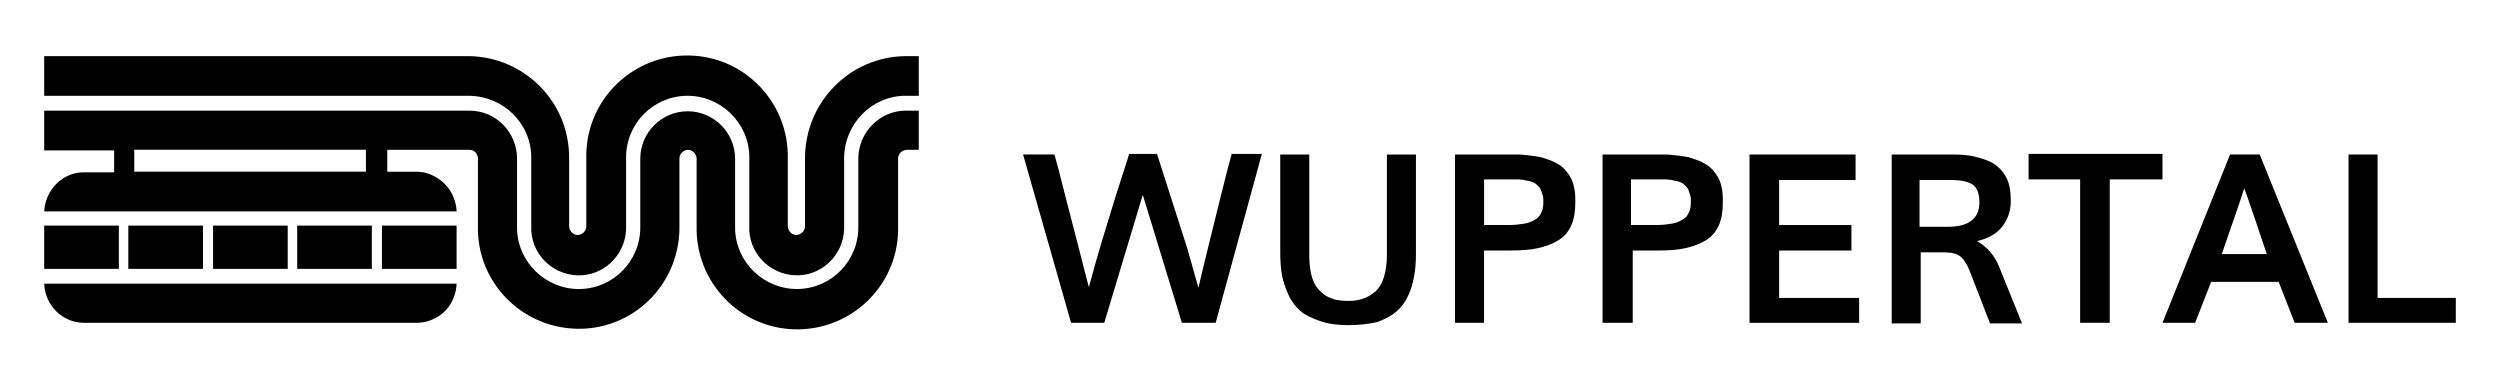 <?xml version="1.0" encoding="UTF-8"?>
<svg width="799px" height="123px" xmlns="http://www.w3.org/2000/svg" id="Ebene_1" viewBox="0 0 1000 154">
  <defs>
    <style>.cls-1{isolation:isolate;}</style>
  </defs>
  <path id="Wupperwurm_Corn" d="m182.52,113.51H17.5v.24c.47,8.54,7.35,15.41,15.89,15.41h133.49c2.13,0,4.27-.47,6.16-1.42,5.69-2.37,9.25-8.06,9.48-14.23m-29.87-5.93h29.87v-17.31h-29.87v17.31Zm-33.91,0h29.87v-17.31h-29.87v17.31Zm-33.67,0h29.87v-17.31h-29.87v17.31Zm-33.91,0h29.87v-17.31h-29.87v17.31Zm-3.79-17.31h-29.87v17.31h29.87v-17.31h0Zm314.87-51.93h5.22v-15.89h-5.22c-22.52.24-40.31,18.49-40.31,41.02v13.51h0v13.51c0,1.9-1.42,3.32-3.32,3.56-1.9,0-3.32-1.42-3.56-3.32h0v-13.75h0v-13.51c.47-22.29-17.07-40.78-39.36-41.26-22.29-.47-40.78,17.07-41.26,39.36v15.41h0v13.51c0,1.9-1.42,3.32-3.32,3.56-1.9,0-3.32-1.42-3.56-3.32h0v-13.75h0v-13.51c.24-22.52-17.78-40.78-40.31-41.02H17.5v15.89h170.24c13.75.24,24.9,11.38,24.66,25.13v13.51h0v13.51c-.47,10.43,7.82,19.21,18.26,19.68,10.43.47,19.21-7.82,19.68-18.26v-28.45c-.24-13.75,10.67-24.9,24.18-25.13,13.51-.24,24.9,10.67,25.13,24.18v14.46h0v13.51c-.47,10.43,7.82,19.21,18.26,19.68,10.43.47,19.21-7.82,19.68-18.26v-28.45c0-13.75,10.91-25.13,24.66-25.13h0Zm-216,21.58v8.77H53.54v-8.77h92.71Zm221.22,0v-15.65h-5.22c-10.43,0-18.97,8.77-18.97,19.21h0v27.03c.24,13.75-10.67,24.9-24.18,25.13-13.51.24-24.9-10.67-25.13-24.18v-14.46h0v-13.51c0-10.43-8.54-18.97-18.97-18.97s-18.97,8.54-18.97,18.97v27.03c.24,13.75-10.67,24.9-24.18,25.13-13.51.24-24.9-10.67-25.13-24.18v-14.46h0v-13.51c0-10.43-8.3-19.21-18.97-19.21H17.5v15.89h27.98v8.77h-12.57c-8.3.24-14.94,7.11-15.41,15.65h165.02c-.24-6.4-4.03-11.86-9.72-14.46-1.9-.95-4.03-1.42-6.16-1.42h-11.86v-8.77h32.96c1.9,0,3.32,1.66,3.32,3.56v13.51h0v13.51c-.47,22.29,17.31,40.54,39.6,41.02,22.29.47,40.54-17.31,41.02-39.6v-14.94h0v-13.51h0c0-1.9,1.42-3.32,3.32-3.56,1.9,0,3.32,1.42,3.56,3.32h0v13.75h0v13.51c-.47,22.29,17.07,40.78,39.36,41.26,22.29.47,40.78-17.07,41.26-39.36v-15.41h0v-13.51c0-1.9,1.42-3.32,3.32-3.56h4.98Z"></path>
  <g class="cls-1">
    <path d="m428.4,129.16l-19.21-67.34h12.57c.95,3.32,2.37,8.77,4.27,16.36,1.9,7.59,3.79,14.46,5.22,20.15,1.42,5.69,2.85,11.14,4.27,16.6,1.42-5.45,3.08-11.14,4.74-16.83s3.79-12.33,6.16-20.15c2.37-7.59,4.27-13.04,5.22-16.36h11.14l12.09,37.7,4.5,15.89c1.19-5.45,2.61-10.91,4.03-16.83,1.42-5.69,3.08-12.57,4.98-20.15s3.32-13.28,4.27-16.6h12.09l-18.49,67.57h-13.51l-15.65-51.21-15.41,51.21h-13.28Z"></path>
    <path d="m539.36,130.11c-4.27,0-8.06-.47-11.38-1.66s-5.93-2.37-7.82-4.03-3.56-3.79-4.74-6.4c-1.19-2.61-2.13-5.22-2.61-7.82-.47-2.61-.71-5.69-.71-9.01v-39.36h11.62v40.31c0,2.85.24,5.22.71,7.35s1.19,3.79,2.13,5.22c.95,1.42,2.13,2.37,3.32,3.32,1.42.95,2.85,1.42,4.27,1.9,1.42.24,3.08.47,4.98.47,2.37,0,4.5-.24,6.16-.95,1.9-.47,3.32-1.66,4.98-2.85,1.42-1.42,2.61-3.32,3.32-5.69.71-2.37,1.19-5.45,1.19-8.77v-40.31h11.62v39.83c0,3.32-.24,6.16-.71,8.77-.47,2.61-1.19,5.22-2.37,7.82s-2.85,4.74-4.74,6.4-4.5,3.08-7.82,4.27c-3.32.71-7.11,1.19-11.38,1.19Z"></path>
    <path d="m582.04,129.16V61.83h25.13c1.66,0,3.32.24,5.45.47,1.9.24,3.56.47,4.98.95,1.42.47,2.85.95,4.27,1.66,1.42.71,2.61,1.42,3.56,2.37s1.9,2.13,2.61,3.32,1.42,2.85,1.66,4.5c.47,1.66.47,3.79.47,5.93,0,3.56-.47,6.64-1.66,9.25s-2.85,4.5-5.22,5.93-4.98,2.37-8.06,3.08c-3.08.71-6.88.95-10.91.95h-10.67v28.93h-11.62Zm11.62-39.12h9.96c2.13,0,4.27-.24,5.69-.47,1.66-.24,3.08-.71,4.27-1.42,1.42-.71,2.37-1.66,2.85-2.85.71-1.19.95-2.61.95-4.5,0-.95,0-1.9-.24-2.61-.24-.71-.47-1.42-.71-2.13s-.71-1.19-1.19-1.66-.95-.95-1.42-1.19c-.47-.24-.95-.47-1.9-.71-.95-.24-1.66-.24-2.13-.47-.47,0-1.42-.24-2.61-.24h-13.51v18.26Z"></path>
    <path d="m641.07,129.16V61.83h25.13c1.66,0,3.32.24,5.45.47,1.9.24,3.56.47,4.98.95,1.42.47,2.85.95,4.27,1.66,1.42.71,2.61,1.42,3.56,2.37s1.9,2.13,2.61,3.32,1.42,2.85,1.66,4.5c.47,1.66.47,3.79.47,5.93,0,3.56-.47,6.64-1.66,9.25s-2.85,4.5-5.22,5.93-4.98,2.37-8.06,3.08c-3.08.71-6.88.95-10.91.95h-10.2v28.93h-12.09Zm11.62-39.12h9.96c2.13,0,4.27-.24,5.69-.47,1.66-.24,3.08-.71,4.27-1.42,1.42-.71,2.37-1.66,2.85-2.85.71-1.19.95-2.61.95-4.5,0-.95,0-1.9-.24-2.61-.24-.71-.47-1.42-.71-2.13-.24-.71-.71-1.19-1.19-1.66s-.95-.95-1.42-1.19-.95-.47-1.9-.71c-.95-.24-1.66-.24-2.13-.47-.47,0-1.42-.24-2.61-.24h-13.75v18.26h.24Z"></path>
    <path d="m699.88,129.16V61.83h42.44v10.2h-30.59v18.02h28.93v10.2h-28.93v18.97h32.01v9.96h-43.86Z"></path>
    <path d="m756.78,129.16V61.83h24.18c3.79,0,6.88.24,9.48.95s5.22,1.42,7.35,2.85,3.79,3.32,4.98,5.69,1.66,5.45,1.66,9.25-1.19,7.11-3.32,9.96-5.69,4.98-10.2,5.93c4.03,2.37,7.11,5.69,9.01,10.67l9.01,22.29h-12.8l-7.82-20.15c-1.19-3.32-2.61-5.45-4.03-6.64s-3.79-1.66-6.64-1.66h-9.25v28.45h-11.62v-.24Zm11.38-38.41h11.14c8.3,0,12.57-3.32,12.57-9.72,0-3.56-.95-5.93-2.61-7.11s-4.74-1.9-8.77-1.9h-12.57v18.73h.24Z"></path>
    <path d="m832.18,129.16v-57.38h-20.63v-10.2h53.58v10.2h-21.1v57.38h-11.86Z"></path>
    <path d="m865.14,129.16l27.03-67.34h11.86l27.27,67.34h-13.28l-6.4-16.36h-27.03l-6.4,16.36h-13.04Zm23.71-27.5h18.02c-3.56-10.43-6.4-19.21-9.01-26.32-1.9,5.93-4.98,14.7-9.01,26.32Z"></path>
    <path d="m939.58,129.16V61.83h11.62v57.38h31.3v9.96h-42.92Z"></path>
  </g>
</svg>
